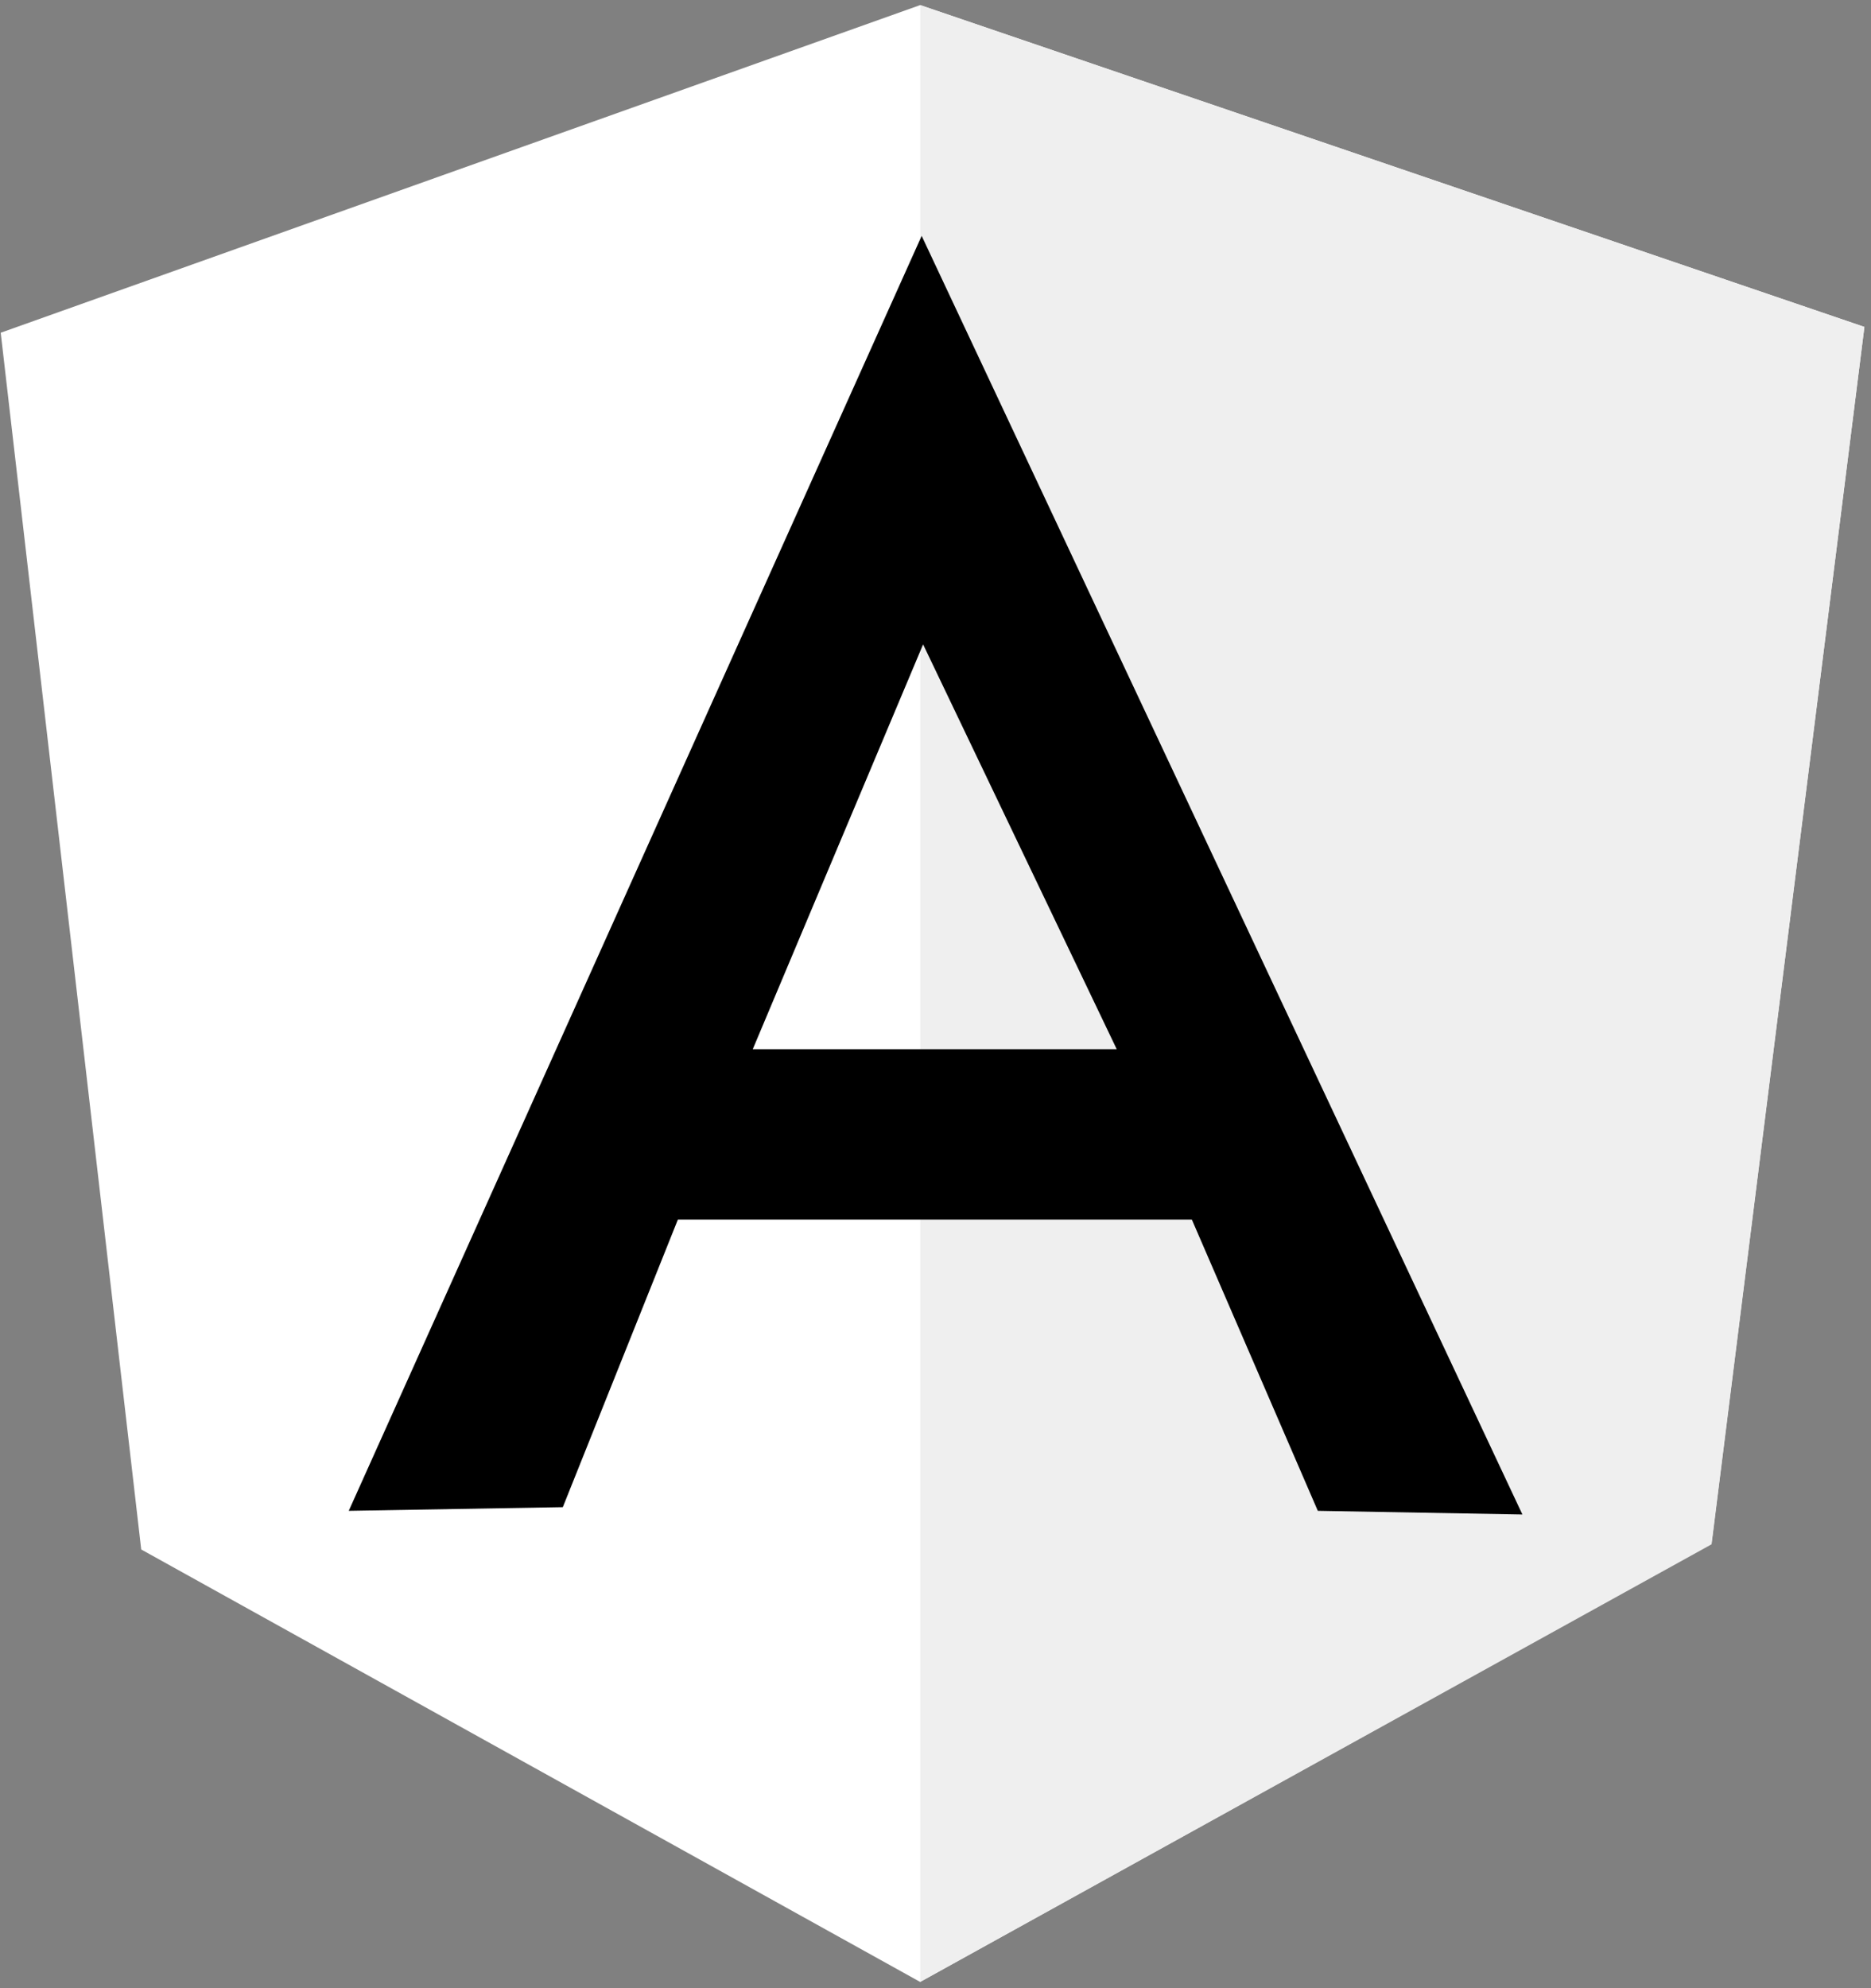 <?xml version="1.0" encoding="utf-8"?>
<!-- Generator: Adobe Illustrator 25.4.1, SVG Export Plug-In . SVG Version: 6.00 Build 0)  -->
<svg version="1.1" id="Layer_1" xmlns="http://www.w3.org/2000/svg" xmlns:xlink="http://www.w3.org/1999/xlink" x="0px" y="0px"
	 viewBox="0 0 2353 2500" style="enable-background:new 0 0 2353 2500;" xml:space="preserve">
<rect x="0" y="0" width="2353" height="2500" fill="#808080" stroke="none"/>
<style type="text/css">
	.st0{fill:#FFFFFF;}
	.st1{fill:#EFEFEF;}
</style>
<path class="st0" d="M0.9,418.4l1156.3-412l1187.5,404.7l-192.3,1529.9l-995.2,551.2l-979.6-543.8L0.9,418.4z"/>
<path class="st1" d="M2344.7,411.1L1157.3,6.4v2485.7l995.2-550.2L2344.7,411.1L2344.7,411.1z"/>
<path d="M1159.1,296.6L438.6,1899.8l269.2-4.6l144.7-361.6h646.4l158.4,366.2l257.3,4.6L1159.1,296.6L1159.1,296.6z M1160.9,810.3
	l243.5,509H946.7L1160.9,810.3L1160.9,810.3z"/>
</svg>

